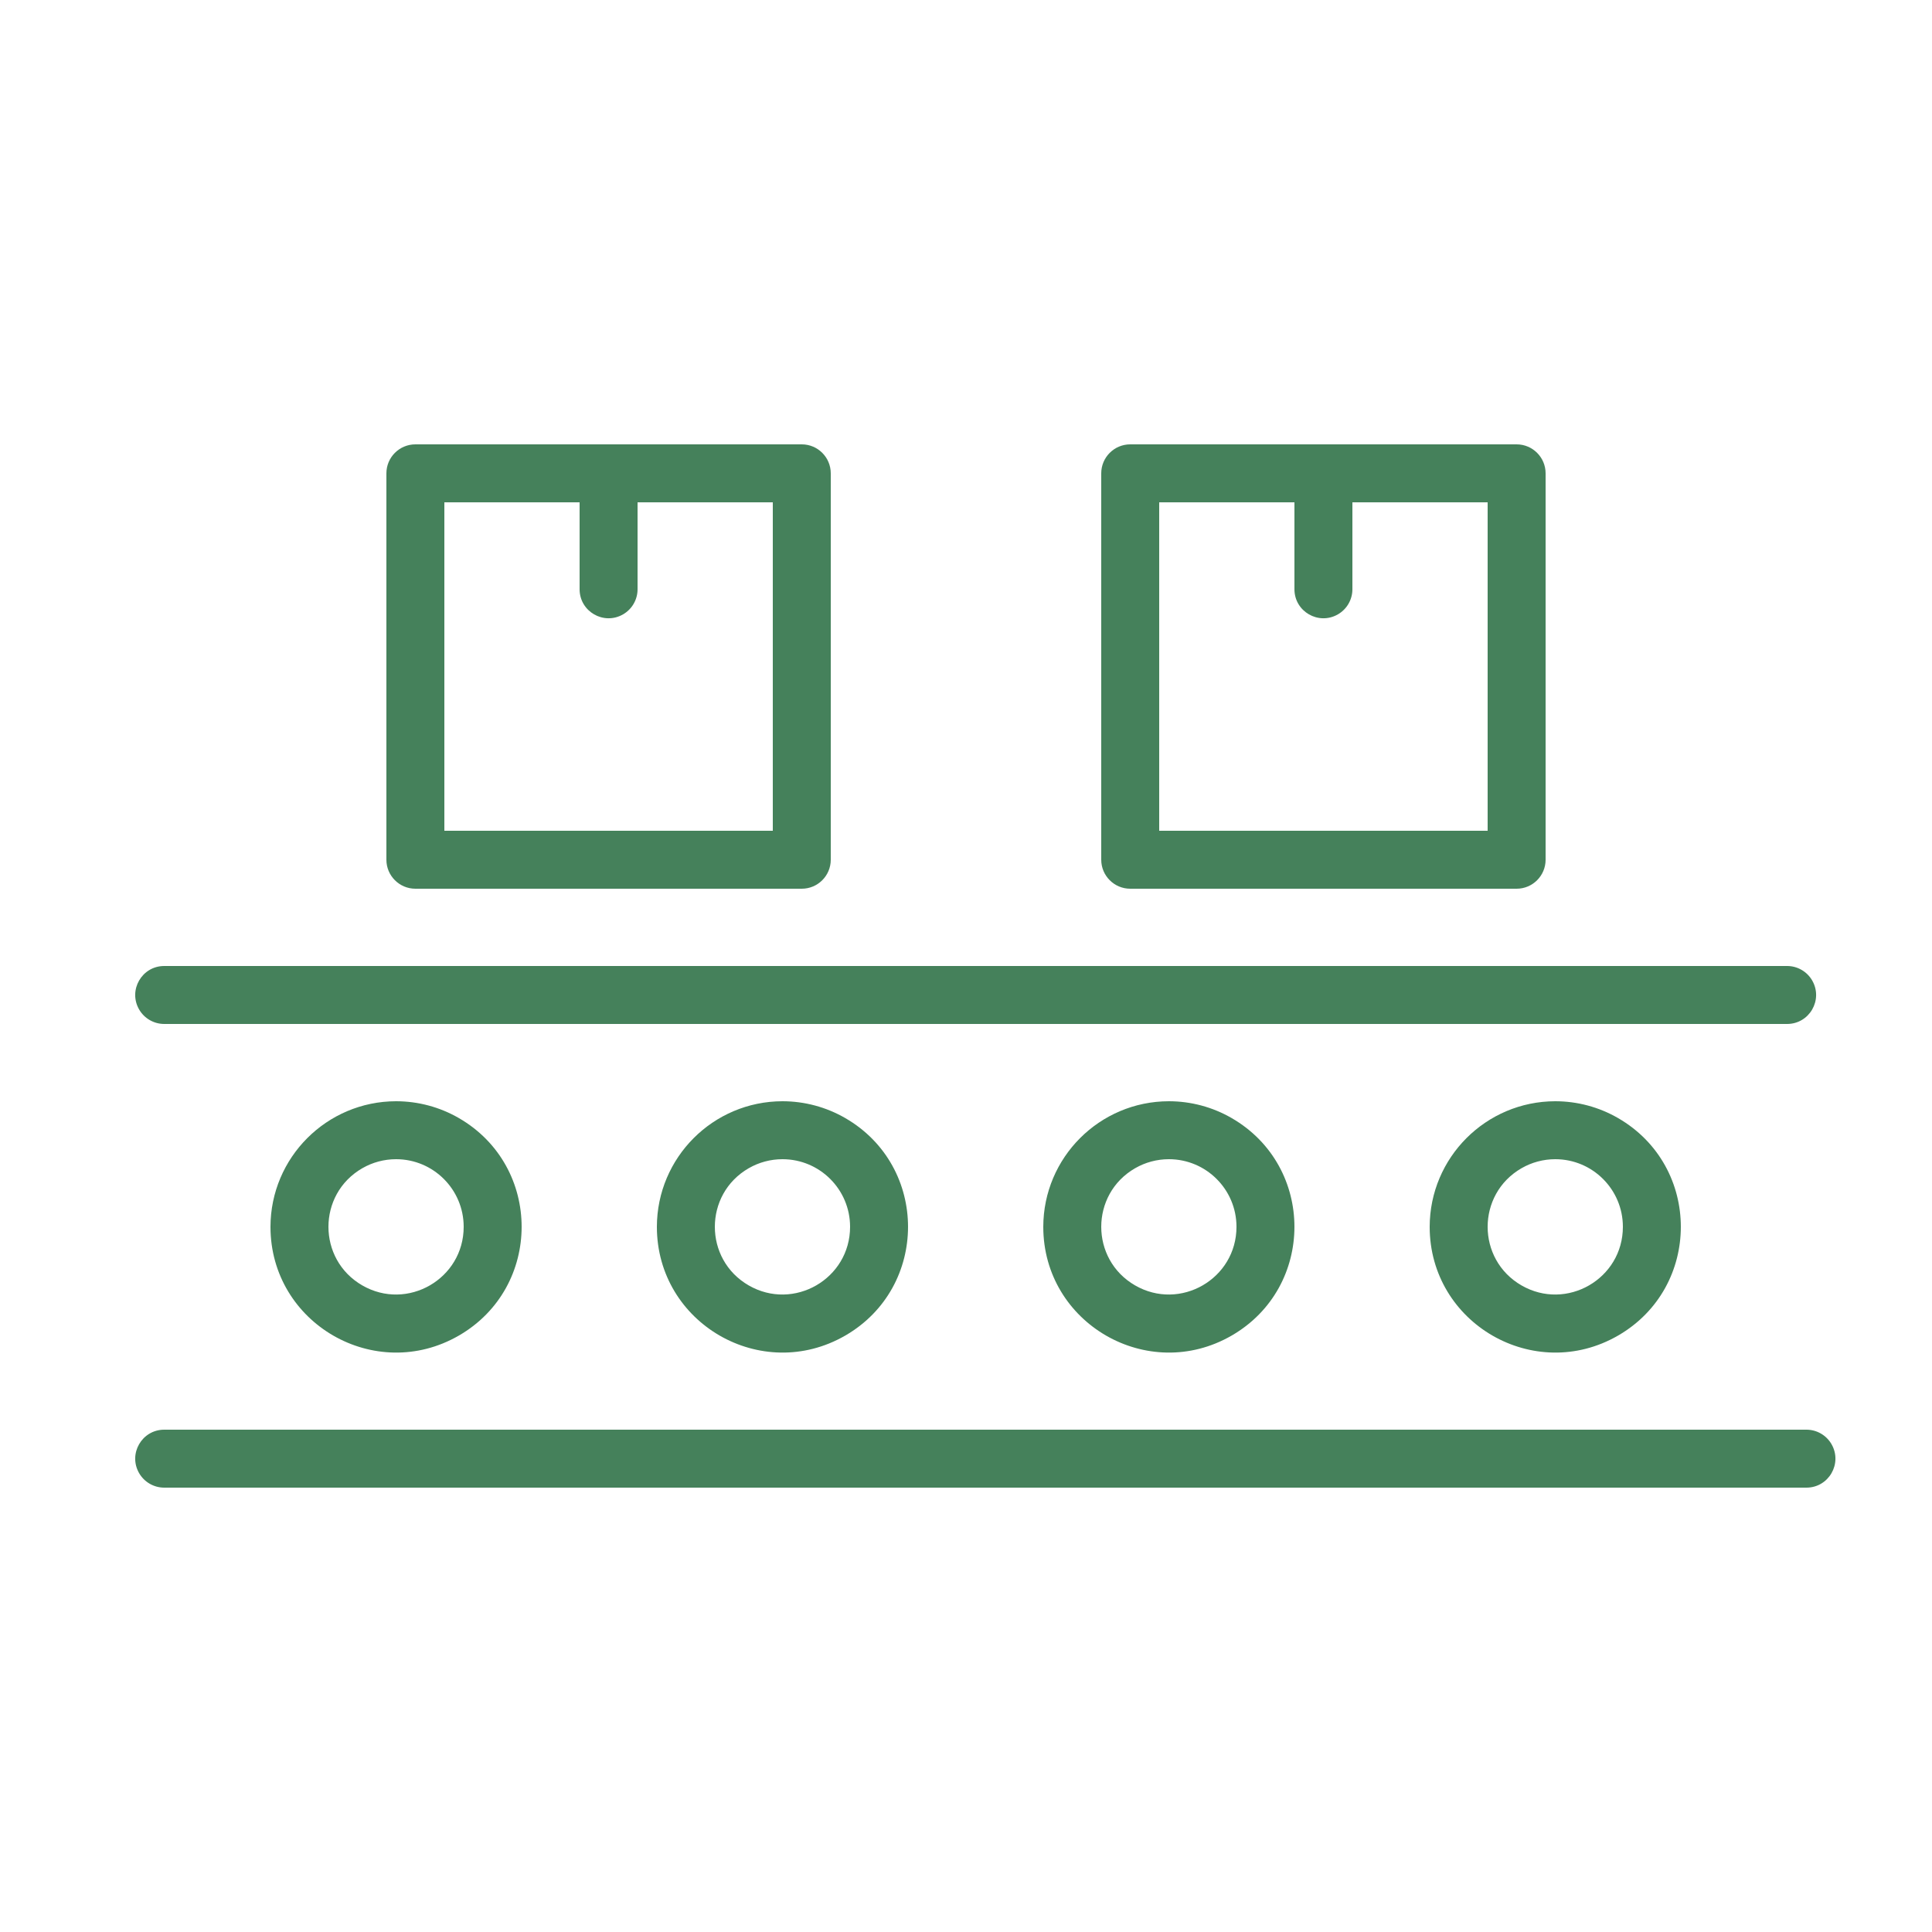 <?xml version="1.0" encoding="UTF-8"?> <svg xmlns="http://www.w3.org/2000/svg" viewBox="1950 2450 100 100" width="100" height="100" data-guides="{&quot;vertical&quot;:[],&quot;horizontal&quot;:[]}"><path fill="#45815b" stroke="none" fill-opacity="1" stroke-width="1" stroke-opacity="1" color="rgb(51, 51, 51)" fill-rule="evenodd" font-size-adjust="none" id="tSvg23d535831c" title="Path 5" d="M 1958.5 2503 C 1986.5 2503 2014.5 2503 2042.5 2503C 2043.655 2503 2044.376 2501.75 2043.799 2500.75C 2043.531 2500.286 2043.036 2500 2042.5 2500C 2014.5 2500 1986.5 2500 1958.5 2500C 1957.345 2500 1956.624 2501.25 1957.201 2502.25C 1957.469 2502.714 1957.964 2503 1958.5 2503ZM 1971.5 2496 C 1978.167 2496 1984.833 2496 1991.5 2496C 1992.328 2496 1993 2495.328 1993 2494.5C 1993 2487.833 1993 2481.167 1993 2474.5C 1993 2473.672 1992.328 2473 1991.5 2473C 1984.833 2473 1978.167 2473 1971.5 2473C 1970.672 2473 1970 2473.672 1970 2474.5C 1970 2481.167 1970 2487.833 1970 2494.5C 1970 2495.328 1970.672 2496 1971.5 2496ZM 1973 2476 C 1975.333 2476 1977.667 2476 1980 2476C 1980 2477.5 1980 2479 1980 2480.5C 1980 2481.655 1981.25 2482.376 1982.25 2481.799C 1982.714 2481.531 1983 2481.036 1983 2480.5C 1983 2479 1983 2477.5 1983 2476C 1985.333 2476 1987.667 2476 1990 2476C 1990 2481.667 1990 2487.333 1990 2493C 1984.333 2493 1978.667 2493 1973 2493C 1973 2487.333 1973 2481.667 1973 2476ZM 2008.5 2496 C 2015.167 2496 2021.833 2496 2028.5 2496C 2029.328 2496 2030 2495.328 2030 2494.5C 2030 2487.833 2030 2481.167 2030 2474.5C 2030 2473.672 2029.328 2473 2028.5 2473C 2021.833 2473 2015.167 2473 2008.5 2473C 2007.672 2473 2007 2473.672 2007 2474.5C 2007 2481.167 2007 2487.833 2007 2494.5C 2007 2495.328 2007.672 2496 2008.5 2496ZM 2010 2476 C 2012.333 2476 2014.667 2476 2017 2476C 2017 2477.5 2017 2479 2017 2480.5C 2017 2481.655 2018.25 2482.376 2019.25 2481.799C 2019.714 2481.531 2020 2481.036 2020 2480.5C 2020 2479 2020 2477.5 2020 2476C 2022.333 2476 2024.667 2476 2027 2476C 2027 2481.667 2027 2487.333 2027 2493C 2021.333 2493 2015.667 2493 2010 2493C 2010 2487.333 2010 2481.667 2010 2476ZM 1964 2513.5 C 1964 2518.504 1969.417 2521.631 1973.75 2519.129C 1978.083 2516.627 1978.083 2510.373 1973.75 2507.871C 1972.762 2507.3 1971.641 2507 1970.5 2507C 1966.912 2507.006 1964.006 2509.912 1964 2513.5ZM 1974 2513.5 C 1974 2516.194 1971.083 2517.878 1968.75 2516.531C 1966.417 2515.184 1966.417 2511.816 1968.75 2510.469C 1969.282 2510.162 1969.886 2510 1970.5 2510C 1972.433 2510 1974 2511.567 1974 2513.5ZM 1984 2513.5 C 1984 2518.504 1989.417 2521.631 1993.75 2519.129C 1998.083 2516.627 1998.083 2510.373 1993.75 2507.871C 1992.762 2507.3 1991.641 2507 1990.5 2507C 1986.912 2507.006 1984.006 2509.912 1984 2513.5ZM 1994 2513.5 C 1994 2516.194 1991.083 2517.878 1988.75 2516.531C 1986.417 2515.184 1986.417 2511.816 1988.75 2510.469C 1989.282 2510.162 1989.886 2510 1990.5 2510C 1992.433 2510 1994 2511.567 1994 2513.5ZM 2004 2513.5 C 2004 2518.504 2009.417 2521.631 2013.75 2519.129C 2018.083 2516.627 2018.083 2510.373 2013.75 2507.871C 2012.762 2507.3 2011.641 2507 2010.5 2507C 2006.912 2507.006 2004.006 2509.912 2004 2513.5ZM 2014 2513.5 C 2014 2516.194 2011.083 2517.878 2008.75 2516.531C 2006.417 2515.184 2006.417 2511.816 2008.75 2510.469C 2009.282 2510.162 2009.886 2510 2010.5 2510C 2012.433 2510 2014 2511.567 2014 2513.5ZM 2024 2513.5 C 2024 2518.504 2029.417 2521.631 2033.75 2519.129C 2038.083 2516.627 2038.083 2510.373 2033.75 2507.871C 2032.762 2507.3 2031.641 2507 2030.5 2507C 2026.912 2507.006 2024.006 2509.912 2024 2513.5ZM 2034 2513.5 C 2034 2516.194 2031.083 2517.878 2028.75 2516.531C 2026.417 2515.184 2026.417 2511.816 2028.75 2510.469C 2029.282 2510.162 2029.886 2510 2030.5 2510C 2032.433 2510 2034 2511.567 2034 2513.5ZM 2043.5 2524 C 2015.167 2524 1986.833 2524 1958.5 2524C 1957.345 2524 1956.624 2525.25 1957.201 2526.25C 1957.469 2526.714 1957.964 2527 1958.5 2527C 1986.833 2527 2015.167 2527 2043.5 2527C 2044.655 2527 2045.376 2525.75 2044.799 2524.75C 2044.531 2524.286 2044.036 2524 2043.5 2524Z"></path><defs></defs></svg> 